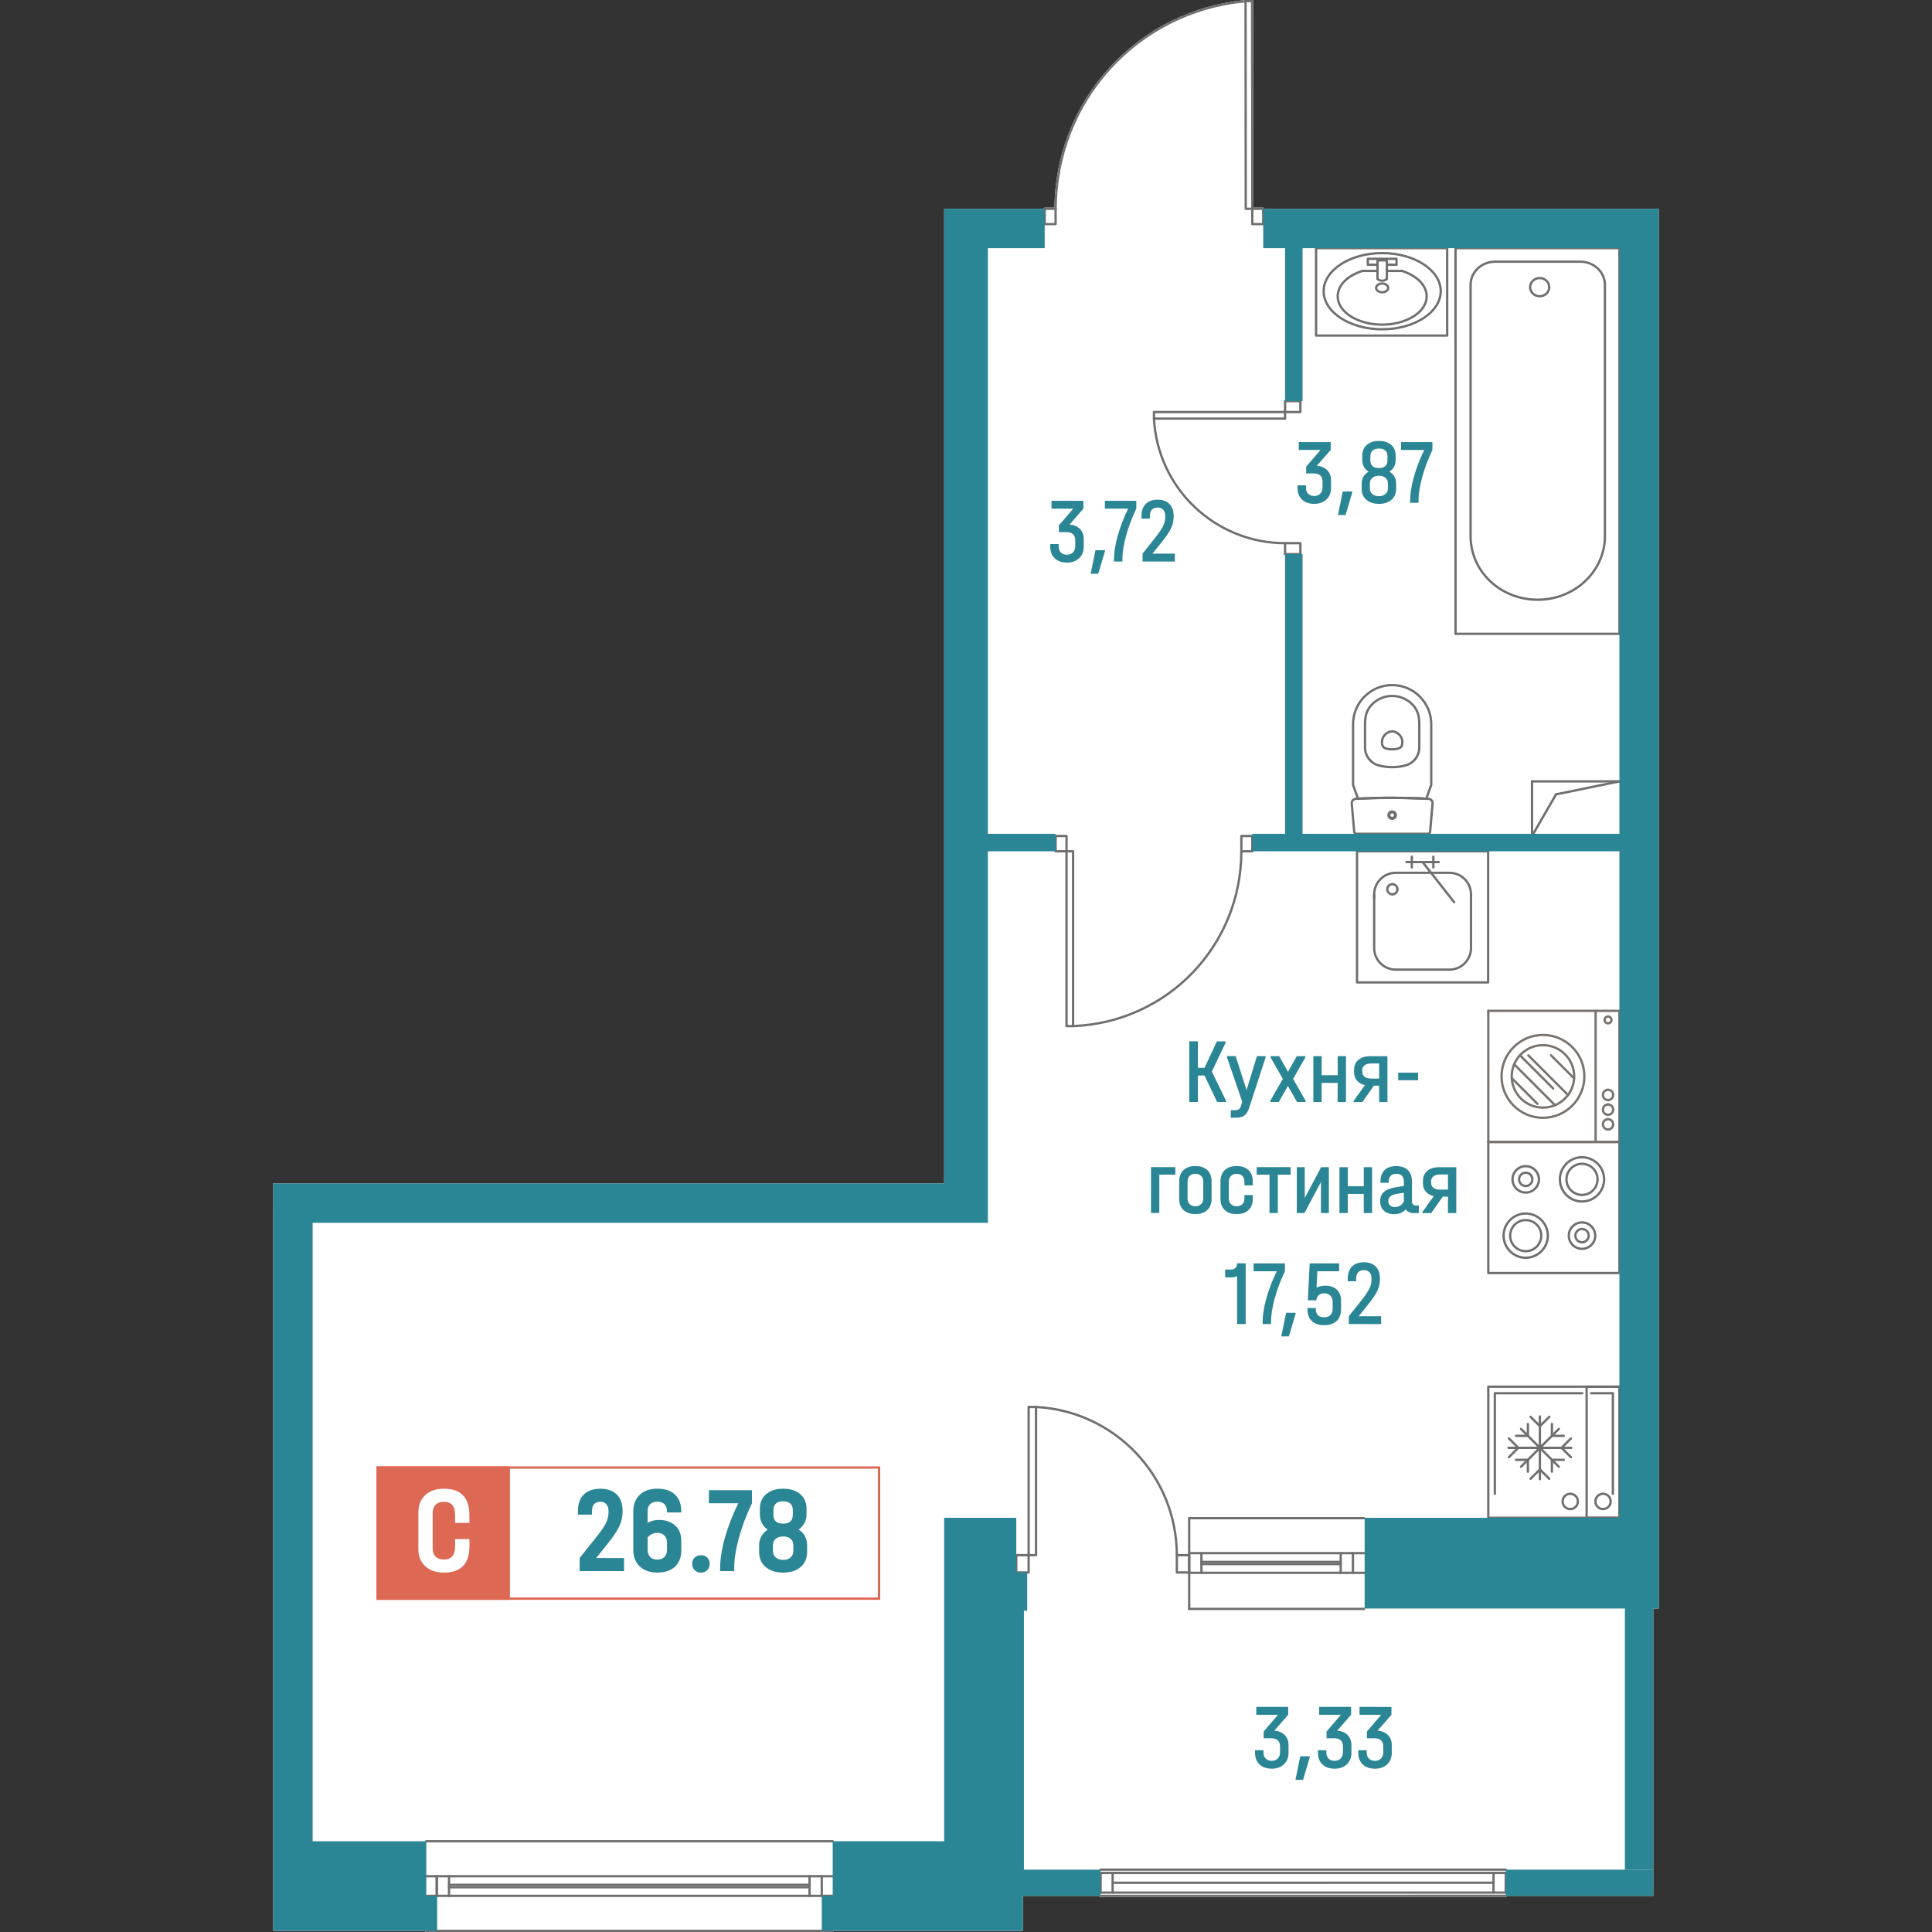 <?xml version="1.0" encoding="utf-8"?>
<!-- Generator: Adobe Illustrator 28.0.0, SVG Export Plug-In . SVG Version: 6.00 Build 0)  -->
<svg version="1.1" id="_x5F_квартиры" xmlns="http://www.w3.org/2000/svg" xmlns:xlink="http://www.w3.org/1999/xlink"
	 x="0px" y="0px" width="1000px" height="1000px" viewBox="0 0 1000 1000" style="enable-background:new 0 0 1000 1000;"
	 xml:space="preserve">
<rect x="0" y="0" width="1000" height="1000" fill="#333333" stroke="none"/>
<style type="text/css">
	.st0{fill:#FFFFFF;}
	.st1{fill:#2A8695;}
	.st2{fill:#706F6F;}
	.st3{fill:#797370;}
	.st4{fill:#DD6854;}
</style>
<g>
	<path class="st0" d="M654.44,108.08h204.13v724.48h-2.83V981.3h-75.79c0,0.33-0.26,0.6-0.59,0.6l-209.81,0.03
		c-0.33,0-0.6-0.27-0.6-0.6v-0.03h-39.53v18.1h-97.81c0,0.33-0.27,0.6-0.6,0.6H220.62c-0.33,0-0.6-0.27-0.6-0.6h-78.59V626.31h0.01
		v-13.75H488.7V108.08h51.43c0-0.33,0.27-0.6,0.6-0.6h5.06c0.22-26.94,10.34-52.69,28.53-72.56c18.31-20.02,43.26-32.41,70.27-34.91
		C644.62,0,644.66,0,644.7,0h3.4c0.33,0,0.6,0.27,0.6,0.6l0.08,106.88h5.06C654.17,107.48,654.44,107.75,654.44,108.08z"/>
	<g id="MTEXT_00000029005498245017794670000009316142708170073254_">
		<g>
			<path class="st1" d="M664.95,898.01c1.32,1.33,1.99,3.07,1.99,5.24l0,4.07c0,2.43-0.8,4.39-2.4,5.89
				c-1.6,1.5-3.69,2.25-6.27,2.25c-2.68,0-4.8-0.73-6.34-2.2c-1.55-1.47-2.32-3.48-2.32-6.03l0-1.34l4.36,0l0,1.25
				c0,1.31,0.39,2.35,1.17,3.11c0.78,0.77,1.81,1.15,3.09,1.15c1.31,0,2.35-0.41,3.14-1.22c0.78-0.81,1.17-1.91,1.17-3.28l0-2.97
				c0-1.34-0.37-2.38-1.12-3.11c-0.75-0.73-1.91-1.1-3.47-1.1l-3.88,0l0-3.5l7.43-8.66l-11.25,0l0-4.07l16.52,0.01l0,4.07
				l-7.19,8.23C661.83,895.94,663.63,896.68,664.95,898.01z"/>
			<path class="st1" d="M677.9,909.05v0.62l-3.45,11.59l-3.93,0l2.49-12.21L677.9,909.05z"/>
			<path class="st1" d="M697.51,898.02c1.32,1.33,1.99,3.07,1.99,5.24l0,4.07c0,2.43-0.8,4.39-2.4,5.89
				c-1.6,1.5-3.69,2.25-6.27,2.25c-2.68,0-4.8-0.74-6.34-2.21c-1.55-1.47-2.32-3.48-2.32-6.03l0-1.34l4.36,0l0,1.25
				c0,1.31,0.39,2.35,1.17,3.11c0.78,0.77,1.81,1.15,3.09,1.15c1.31,0,2.35-0.41,3.14-1.22c0.78-0.81,1.17-1.91,1.17-3.28l0-2.97
				c0-1.34-0.37-2.38-1.12-3.11c-0.75-0.73-1.91-1.1-3.47-1.1l-3.88,0l0-3.5l7.43-8.66l-11.25,0l0-4.07l16.52,0.01l0,4.07
				l-7.19,8.23C694.39,895.95,696.19,896.69,697.51,898.02z"/>
			<path class="st1" d="M718.39,898.03c1.32,1.33,1.99,3.07,1.99,5.24l0,4.07c0,2.43-0.8,4.39-2.4,5.89
				c-1.6,1.5-3.69,2.25-6.27,2.25c-2.68,0-4.8-0.74-6.34-2.21c-1.55-1.47-2.32-3.48-2.32-6.03l0-1.34l4.36,0l0,1.25
				c0,1.31,0.39,2.35,1.17,3.11c0.78,0.77,1.81,1.15,3.09,1.15c1.31,0,2.35-0.41,3.14-1.22c0.78-0.81,1.17-1.91,1.17-3.28l0-2.97
				c0-1.34-0.37-2.38-1.12-3.11c-0.75-0.73-1.91-1.1-3.47-1.1l-3.88,0l0-3.5l7.43-8.66l-11.25,0l0-4.07l16.52,0.01l0,4.07L713,895.8
				C715.27,895.96,717.06,896.7,718.39,898.03z"/>
		</g>
	</g>
	<g id="MTEXT_00000120533804146503225660000012234171565409435058_">
		<g>
			<path class="st1" d="M558.95,273.74c1.32,1.33,1.99,3.07,1.99,5.24l0,4.07c0,2.43-0.8,4.39-2.4,5.89
				c-1.6,1.5-3.69,2.25-6.27,2.25c-2.68,0-4.8-0.74-6.34-2.21c-1.55-1.47-2.32-3.48-2.32-6.03l0-1.34l4.36,0l0,1.25
				c0,1.31,0.39,2.35,1.17,3.11c0.78,0.77,1.81,1.15,3.09,1.15c1.31,0,2.35-0.41,3.14-1.22c0.78-0.81,1.17-1.91,1.17-3.28l0-2.97
				c0-1.34-0.37-2.38-1.12-3.11c-0.75-0.73-1.91-1.1-3.47-1.1l-3.88,0l0-3.5l7.43-8.66l-11.25,0l0-4.07l16.52,0.01l0,4.07
				l-7.19,8.23C555.83,271.67,557.63,272.42,558.95,273.74z"/>
			<path class="st1" d="M571.9,284.78v0.62l-3.45,11.59l-3.93,0l2.49-12.21L571.9,284.78z"/>
			<path class="st1" d="M588.14,259.22l0,4.07c-2.2,4.56-3.95,9.21-5.25,13.93c-1.29,4.72-1.94,8.81-1.94,12.26l0,1.15l-4.36,0
				l0-1.15c0-3.48,0.65-7.54,1.94-12.19c1.29-4.64,3.09-9.31,5.39-14l-12.02,0l0-4.07L588.14,259.22z"/>
			<path class="st1" d="M608.1,286.57l0,4.07l-16.71-0.01l0-4.07l6.47-8.14c2.01-2.55,3.39-4.59,4.14-6.1
				c0.75-1.52,1.13-3.09,1.13-4.72l0-0.48c0-1.4-0.35-2.49-1.05-3.26c-0.7-0.77-1.68-1.15-2.92-1.15c-1.31,0-2.3,0.38-2.97,1.15
				c-0.67,0.77-1.01,1.87-1.01,3.3l0,1.29l-4.36,0l0-1.29c0-2.71,0.73-4.81,2.18-6.3c1.45-1.48,3.52-2.23,6.2-2.22
				c2.62,0,4.65,0.74,6.1,2.21c1.45,1.47,2.18,3.51,2.18,6.13v0.48c0,2.04-0.45,4.02-1.34,5.94c-0.89,1.92-2.54,4.36-4.93,7.32
				l-4.7,5.84L608.1,286.57z"/>
		</g>
	</g>
	<g id="MTEXT_00000135651168225394938180000011294102625233726624_">
		<g>
			<path class="st1" d="M686.95,243.34c1.32,1.33,1.99,3.07,1.99,5.24l0,4.07c0,2.43-0.8,4.39-2.4,5.89
				c-1.6,1.5-3.69,2.25-6.27,2.25c-2.68,0-4.8-0.74-6.34-2.21c-1.55-1.47-2.32-3.48-2.32-6.03l0-1.34l4.36,0l0,1.25
				c0,1.31,0.39,2.35,1.17,3.11c0.78,0.77,1.81,1.15,3.09,1.15c1.31,0,2.35-0.41,3.14-1.22c0.78-0.81,1.17-1.91,1.17-3.28l0-2.97
				c0-1.34-0.37-2.38-1.12-3.11c-0.75-0.73-1.91-1.1-3.47-1.1l-3.88,0l0-3.5l7.43-8.66l-11.25,0l0-4.07l16.52,0.01l0,4.07
				l-7.19,8.23C683.83,241.27,685.62,242.01,686.95,243.34z"/>
			<path class="st1" d="M699.9,254.38l0,0.62l-3.45,11.59l-3.93,0l2.49-12.21L699.9,254.38z"/>
			<path class="st1" d="M721.74,246.68c0.61,1.05,0.91,2.27,0.91,3.64l0,2.73c0,2.36-0.82,4.25-2.44,5.65
				c-1.63,1.4-3.78,2.11-6.46,2.1c-2.71,0-4.88-0.7-6.51-2.09c-1.63-1.39-2.44-3.28-2.44-5.68l0-2.73c0-1.37,0.31-2.59,0.94-3.64
				c0.62-1.05,1.51-1.9,2.66-2.54c-1.05-0.64-1.87-1.48-2.44-2.51s-0.86-2.21-0.86-3.52l0-2.25c0-2.36,0.78-4.22,2.35-5.58
				c1.56-1.36,3.67-2.03,6.32-2.03c2.65,0,4.75,0.68,6.3,2.04c1.55,1.36,2.32,3.22,2.32,5.58l0,2.25c0,1.34-0.28,2.52-0.84,3.54
				c-0.56,1.02-1.37,1.85-2.42,2.49C720.25,244.78,721.13,245.63,721.74,246.68z M718.38,250.32c0-1.28-0.41-2.27-1.24-2.99
				c-0.83-0.72-1.96-1.08-3.4-1.08c-1.44,0-2.58,0.37-3.42,1.1c-0.85,0.73-1.27,1.72-1.27,2.97l0,2.39c0,1.28,0.43,2.28,1.29,3.02
				c0.86,0.73,1.99,1.1,3.4,1.1c1.37,0,2.49-0.37,3.35-1.1c0.86-0.73,1.29-1.74,1.29-3.02L718.38,250.32z M709.29,238.2
				c0,2.71,1.48,4.07,4.45,4.07c2.94,0,4.41-1.35,4.41-4.07l0-2.01c0-1.31-0.37-2.31-1.12-2.99c-0.75-0.69-1.84-1.03-3.28-1.03
				c-1.44,0-2.54,0.34-3.3,1.03c-0.77,0.69-1.15,1.68-1.15,2.99L709.29,238.2z"/>
			<path class="st1" d="M741.42,228.83l0,4.07c-2.2,4.56-3.95,9.21-5.25,13.93c-1.29,4.72-1.94,8.81-1.94,12.26l0,1.15l-4.36,0
				l0-1.15c0-3.48,0.65-7.54,1.94-12.19c1.29-4.64,3.09-9.31,5.39-14l-12.02,0l0-4.07L741.42,228.83z"/>
		</g>
	</g>
	<g id="MTEXT_00000088846418203455258420000013742324964258216857_">
		<g>
			<path class="st1" d="M634.58,569.73l0,0.67l-4.6,0l-6.51-13.7l-3.45,0l0,13.7l-4.45,0l0.01-31.41l4.45,0l-0.01,13.7l3.45,0
				l6.42-13.69l4.5,0l0,0.67l-7.14,14.99L634.58,569.73z"/>
			<path class="st1" d="M655.09,546.66v0.62l-8.53,26.14c-0.61,1.88-1.43,3.21-2.47,3.97c-1.04,0.77-2.51,1.15-4.43,1.15l-2.63,0
				l0-3.93l2.25,0c0.93,0,1.61-0.17,2.06-0.53c0.45-0.35,0.81-1.02,1.1-2.01l0.53-1.82l-7.89-22.99v-0.62l4.5,0l5.64,17.58
				l5.37-17.57L655.09,546.66z"/>
			<path class="st1" d="M675.81,569.79l0,0.62l-4.45,0l-4.74-8.33l-4.74,8.33l-4.41,0l0-0.62l6.52-11.35l-6.36-11.16v-0.62l4.45,0
				l4.59,8.09l4.55-8.09l4.45,0v0.62l-6.37,11.15L675.81,569.79z"/>
			<path class="st1" d="M684.1,546.67l0,9.86l8.28,0l0-9.86l4.31,0l-0.01,23.75l-4.31,0l0-9.91l-8.28,0l0,9.91l-4.31,0l0.01-23.75
				L684.1,546.67z"/>
			<path class="st1" d="M718.14,570.43l-4.31,0l0-8.52l-2.68,0l-5.99,8.52l-4.55,0v-0.57l5.89-8.23c-1.79-0.38-3.18-1.17-4.17-2.35
				c-0.99-1.18-1.48-2.67-1.48-4.45l0-0.96c0-2.23,0.74-3.99,2.23-5.27c1.48-1.28,3.52-1.91,6.11-1.91l8.95,0L718.14,570.43z
				 M713.84,558.27l0-7.81l-4.26,0c-1.37,0-2.46,0.31-3.26,0.93s-1.2,1.44-1.2,2.46l0,0.91c0,1.09,0.4,1.94,1.2,2.56
				c0.8,0.62,1.88,0.93,3.26,0.94L713.84,558.27z"/>
			<path class="st1" d="M734,555.21l0,3.93l-10.29,0l0-3.93L734,555.21z"/>
			<path class="st1" d="M608.35,604.1l0,3.88l-8.28,0l-0.01,19.87l-4.31,0l0.01-23.75L608.35,604.1z"/>
			<path class="st1" d="M612.63,626.37c-1.52-1.37-2.27-3.34-2.27-5.89l0-8.95c0-2.59,0.76-4.57,2.28-5.94
				c1.52-1.37,3.55-2.06,6.11-2.06c2.55,0,4.59,0.69,6.1,2.06c1.52,1.37,2.27,3.35,2.27,5.94l0,8.95c0,2.55-0.76,4.52-2.28,5.89
				c-1.52,1.37-3.55,2.06-6.11,2.06C616.18,628.43,614.15,627.74,612.63,626.37z M621.68,623.28c0.75-0.72,1.13-1.71,1.13-2.99
				l0-8.62c0-1.31-0.38-2.32-1.12-3.04c-0.75-0.72-1.73-1.08-2.94-1.08c-1.21,0-2.2,0.36-2.95,1.08c-0.75,0.72-1.13,1.73-1.13,3.04
				l0,8.62c0,1.28,0.37,2.27,1.12,2.99c0.75,0.72,1.73,1.08,2.94,1.08C619.95,624.36,620.93,624,621.68,623.28z"/>
			<path class="st1" d="M633.94,626.33c-1.48-1.4-2.23-3.35-2.22-5.84l0-8.95c0-2.52,0.74-4.48,2.2-5.89
				c1.47-1.4,3.53-2.11,6.18-2.11c2.62,0,4.66,0.7,6.13,2.11c1.47,1.4,2.2,3.37,2.2,5.89l0,2.01l-4.31,0l0-1.87
				c0-1.25-0.36-2.24-1.08-2.99s-1.7-1.13-2.94-1.13c-1.25,0-2.23,0.38-2.97,1.12c-0.74,0.75-1.1,1.75-1.1,2.99l0,8.62
				c0,1.21,0.37,2.2,1.1,2.94c0.73,0.75,1.72,1.13,2.97,1.13c1.25,0,2.23-0.37,2.95-1.1c0.72-0.73,1.08-1.72,1.08-2.97l0-1.72
				l4.31,0l0,1.92c0,2.49-0.74,4.44-2.2,5.84s-3.51,2.1-6.13,2.1C637.48,628.43,635.42,627.73,633.94,626.33z"/>
			<path class="st1" d="M650.44,607.99l0-3.88l17.57,0.01l0,3.88l-6.61,0l-0.01,19.87l-4.31,0L657.1,608L650.44,607.99z"/>
			<path class="st1" d="M675.34,604.12l-0.01,15.99l8.48-15.99l4.02,0l-0.01,23.75l-4.12,0l0.01-16.04l-8.53,16.04l-3.97,0
				l0.01-23.75L675.34,604.12z"/>
			<path class="st1" d="M697.61,604.13l0,9.86l8.28,0l0-9.86l4.31,0l-0.01,23.75l-4.31,0l0-9.91l-8.28,0l0,9.91l-4.31,0l0.01-23.75
				L697.61,604.13z"/>
			<path class="st1" d="M734.38,623.97l0,3.93l-2.25,0c-2.11,0-3.62-0.64-4.55-1.92c-1.37,1.66-3.39,2.49-6.03,2.49
				c-2.2,0-3.95-0.61-5.24-1.82c-1.29-1.21-1.94-2.86-1.94-4.93c0-1.98,0.62-3.54,1.85-4.69c1.23-1.15,3.12-1.95,5.68-2.39
				l4.74-0.81l0-2.3c0-1.28-0.33-2.26-0.98-2.95c-0.65-0.69-1.6-1.03-2.85-1.03c-1.34,0-2.35,0.36-3.02,1.08
				c-0.67,0.72-1.01,1.75-1.01,3.09l0,0.48l-4.26,0l0-0.48c0-2.65,0.7-4.67,2.11-6.06c1.4-1.39,3.42-2.08,6.03-2.08
				c2.68,0,4.72,0.7,6.1,2.08s2.08,3.42,2.08,6.11l0,9.91c0,1.53,0.69,2.3,2.06,2.3H734.38z M724.73,623.99
				c0.85-0.53,1.48-1.24,1.89-2.13l0-4.5l-3.78,0.62c-2.84,0.48-4.26,1.69-4.26,3.64c0,0.99,0.3,1.76,0.91,2.32
				c0.61,0.56,1.44,0.84,2.49,0.84C722.97,624.78,723.88,624.52,724.73,623.99z"/>
			<path class="st1" d="M753.77,627.9l-4.31,0l0-8.52l-2.68,0l-5.99,8.52l-4.55,0l0-0.57l5.89-8.23c-1.79-0.38-3.18-1.17-4.16-2.35
				c-0.99-1.18-1.48-2.67-1.48-4.45l0-0.96c0-2.23,0.74-3.99,2.23-5.27s3.52-1.92,6.11-1.91l8.95,0L753.77,627.9z M749.47,615.74
				l0-7.81l-4.26,0c-1.37,0-2.46,0.31-3.26,0.93c-0.8,0.62-1.2,1.45-1.2,2.47l0,0.91c0,1.09,0.4,1.94,1.2,2.56
				c0.8,0.62,1.88,0.94,3.26,0.94L749.47,615.74z"/>
			<path class="st1" d="M644.76,685.32l-4.45,0l0.01-24.76c-1.05,0.41-2.14,0.62-3.26,0.62l-2.92,0l0-4.07l2.87,0
				c1.05,0,1.87-0.28,2.44-0.84c0.57-0.56,0.86-1.35,0.86-2.37l4.45,0L644.76,685.32z"/>
			<path class="st1" d="M665.08,653.92l0,4.07c-2.2,4.56-3.95,9.21-5.25,13.93c-1.29,4.72-1.94,8.81-1.94,12.26l0,1.15l-4.36,0
				l0-1.15c0-3.48,0.65-7.54,1.94-12.19c1.29-4.64,3.09-9.31,5.39-14l-12.02,0l0-4.07L665.08,653.92z"/>
			<path class="st1" d="M670.58,679.49v0.62l-3.45,11.59l-3.93,0l2.49-12.21L670.58,679.49z"/>
			<path class="st1" d="M691.98,667.55c1.44,1.39,2.15,3.3,2.15,5.72l0,4.31c0,2.65-0.76,4.7-2.28,6.15
				c-1.52,1.45-3.66,2.18-6.44,2.18c-2.81,0-4.96-0.72-6.44-2.16c-1.48-1.44-2.23-3.51-2.22-6.23v-0.48l4.31,0v0.48
				c0,1.4,0.37,2.47,1.12,3.21c0.75,0.74,1.81,1.1,3.18,1.1c1.4,0,2.49-0.38,3.26-1.15c0.77-0.77,1.15-1.85,1.15-3.26l0-3.4
				c0-1.44-0.39-2.56-1.17-3.38c-0.78-0.81-1.86-1.22-3.23-1.22c-1.15,0-2.08,0.32-2.8,0.96c-0.72,0.64-1.13,1.52-1.22,2.63l-4.41,0
				l0.96-19.1l15.23,0.01l0,4.07l-11.3,0l-0.39,8.52c1.31-0.7,2.83-1.05,4.55-1.05C688.55,665.47,690.55,666.16,691.98,667.55z"/>
			<path class="st1" d="M714.87,681.28l0,4.07l-16.71-0.01l0-4.07l6.47-8.14c2.01-2.55,3.39-4.59,4.14-6.1
				c0.75-1.51,1.13-3.09,1.13-4.72l0-0.48c0-1.4-0.35-2.49-1.05-3.26c-0.7-0.77-1.68-1.15-2.92-1.15c-1.31,0-2.3,0.38-2.97,1.15
				c-0.67,0.77-1.01,1.87-1.01,3.3l0,1.29l-4.36,0l0-1.29c0-2.71,0.73-4.81,2.18-6.3c1.45-1.48,3.52-2.23,6.2-2.22
				c2.62,0,4.65,0.74,6.1,2.21c1.45,1.47,2.18,3.51,2.18,6.13v0.48c0,2.04-0.45,4.02-1.34,5.94c-0.89,1.92-2.54,4.36-4.94,7.32
				l-4.69,5.84L714.87,681.28z"/>
		</g>
	</g>
	<g id="LINE_00000183963282781571716420000008838857735669749392_">
		<path class="st2" d="M838.21,405.03h-45.25c-0.33,0-0.6-0.27-0.6-0.6s0.27-0.6,0.6-0.6h45.25c0.33,0,0.6,0.27,0.6,0.6
			S838.54,405.03,838.21,405.03z"/>
	</g>
	<g id="LINE_00000010289596199491521710000005026642157638313389_">
		<path class="st2" d="M792.97,433.31c-0.33,0-0.6-0.27-0.6-0.6v-28.28c0-0.33,0.27-0.6,0.6-0.6s0.6,0.27,0.6,0.6v28.28
			C793.57,433.04,793.3,433.31,792.97,433.31z"/>
	</g>
	<g id="LINE_00000183944871681672594760000000159603057729100717_">
		<path class="st2" d="M805.41,411.76c-0.28,0-0.53-0.19-0.59-0.48c-0.07-0.32,0.14-0.64,0.47-0.71l32.8-6.73
			c0.34-0.06,0.64,0.14,0.71,0.47c0.07,0.32-0.14,0.64-0.47,0.71l-32.8,6.73C805.49,411.75,805.45,411.76,805.41,411.76z"/>
	</g>
	<g id="LINE_00000004542952393070559980000015854512996479173545_">
		<path class="st2" d="M792.97,433.31c-0.1,0-0.2-0.03-0.3-0.08c-0.29-0.17-0.38-0.53-0.22-0.82l12.44-21.55
			c0.17-0.28,0.53-0.38,0.82-0.22c0.29,0.17,0.38,0.53,0.22,0.82l-12.44,21.55C793.37,433.2,793.17,433.31,792.97,433.31z"/>
	</g>
	<g id="LWPOLYLINE_00000164486850352772852070000008407399604269816233_">
		<path class="st2" d="M653.84,107.48h-5.66c-0.33,0-0.59,0.27-0.59,0.6v7.91c0,0.34,0.26,0.6,0.59,0.6h5.66
			c0.33,0,0.6-0.26,0.6-0.6v-7.91C654.44,107.75,654.17,107.48,653.84,107.48z M653.24,115.4h-4.46v-6.72h4.46V115.4z"/>
	</g>
	<g id="LWPOLYLINE_00000099647640015191065560000004840239690762067860_">
		<path class="st2" d="M546.38,107.48h-5.65c-0.33,0-0.6,0.27-0.6,0.6v7.91c0,0.34,0.27,0.6,0.6,0.6h5.65c0.33,0,0.6-0.26,0.6-0.6
			v-7.92C546.97,107.74,546.71,107.48,546.38,107.48z M545.78,115.4h-4.45v-6.72h4.45V115.4z"/>
	</g>
	<g id="ARC_00000047773044568157621760000014058124548229847425_">
		<path class="st2" d="M645.3,0.55c0.03,0.32-0.21,0.62-0.54,0.65c-0.22,0.02-0.43,0.04-0.65,0.07
			c-55.26,5.4-96.97,51.2-97.13,106.8v0.01c-0.01,0.33-0.27,0.59-0.6,0.59s-0.6-0.27-0.6-0.6c0-0.2,0-0.39,0.01-0.59
			c0.22-26.94,10.34-52.69,28.53-72.56c18.31-20.02,43.26-32.41,70.27-34.91C644.62,0,644.66,0,644.7,0
			C644.99,0,645.27,0.24,645.3,0.55z"/>
	</g>
	<g id="LWPOLYLINE_00000063616841251973916910000002278260275290763192_">
		<path class="st2" d="M648.7,0.6c0-0.33-0.27-0.6-0.6-0.6h-3.4c-0.04,0-0.08,0-0.11,0.01c-0.12,0.02-0.23,0.08-0.31,0.17
			c-0.11,0.11-0.17,0.26-0.17,0.42v0.67l0.08,106.81c0,0.33,0.27,0.6,0.6,0.6h3.39c0.16,0,0.32-0.07,0.43-0.18s0.17-0.26,0.17-0.42
			v-0.6L648.7,0.6z M645.39,107.48L645.3,1.2h2.2l0.09,106.28H645.39z"/>
	</g>
	<g id="LWPOLYLINE_00000160162226428501226410000002478557527845339012_">
		<path class="st2" d="M552.04,432.11h-5.66c-0.33,0-0.6,0.27-0.6,0.6v7.92c0,0.33,0.27,0.6,0.6,0.6h5.66c0.33,0,0.6-0.27,0.6-0.6
			v-7.92C552.64,432.38,552.37,432.11,552.04,432.11z M546.98,440.03v-6.72h4.46v6.72H546.98z"/>
	</g>
	<g id="LWPOLYLINE_00000041995697019730277810000017347661532607619242_">
		<path class="st2" d="M648.18,432.11h-5.65c-0.33,0-0.6,0.27-0.6,0.6v7.92c0,0.33,0.27,0.6,0.6,0.6h5.65c0.34,0,0.6-0.27,0.6-0.6
			v-7.92C648.78,432.38,648.52,432.11,648.18,432.11z M647.59,440.03h-4.46v-6.72h4.46V440.03z"/>
	</g>
	<g id="ARC_00000015353938895210576560000009004534105286036894_">
		<path class="st2" d="M555.43,531.71c-0.32,0-0.59-0.25-0.6-0.58c-0.01-0.33,0.25-0.61,0.57-0.62
			c48.49-1.87,86.5-41.35,86.52-89.88c0-0.33,0.27-0.6,0.6-0.6l0,0c0.33,0,0.6,0.27,0.6,0.6c-0.03,49.17-38.54,89.17-87.67,91.07
			C555.45,531.71,555.44,531.71,555.43,531.71z"/>
	</g>
	<g id="LWPOLYLINE_00000042730239422871741460000005742254983369634953_">
		<path class="st2" d="M555.43,440.03h-3.39c-0.33,0-0.6,0.27-0.6,0.6v90.47c0,0.33,0.27,0.6,0.6,0.6l3.39,0.01
			c0.04,0,0.08,0,0.12-0.01c0,0,0.01-0.01,0.02-0.01c0.11-0.02,0.21-0.08,0.29-0.16c0.11-0.11,0.17-0.26,0.17-0.42v-90.48
			C556.03,440.3,555.76,440.03,555.43,440.03z M552.64,441.23h2.19v89.28h-2.19V441.23z"/>
	</g>
	<g id="LWPOLYLINE_00000139276423134331188680000010303784203542299543_">
		<path class="st2" d="M673.07,207.02h-7.92c-0.33,0-0.6,0.27-0.6,0.6v5.65c0,0.33,0.27,0.6,0.6,0.6h7.92c0.33,0,0.6-0.27,0.6-0.6
			v-5.65C673.67,207.29,673.4,207.02,673.07,207.02z M672.47,212.67h-6.72v-4.46h6.72V212.67z"/>
	</g>
	<g id="LWPOLYLINE_00000088816246836450939550000003945721541282424704_">
		<path class="st2" d="M673.07,280.54h-7.93c-0.33,0.01-0.59,0.27-0.59,0.6v5.65c0,0.34,0.27,0.6,0.6,0.6h7.92
			c0.33,0,0.6-0.26,0.6-0.6v-5.65C673.67,280.81,673.4,280.54,673.07,280.54z M665.75,281.74h6.72v4.46h-6.72V281.74z"/>
	</g>
	<g id="ARC_00000017492670087824081720000010395502079821816251_">
		<path class="st2" d="M665.14,281.74L665.14,281.74c-36.49-0.03-66.55-28.6-68.45-65.04c-0.02-0.33,0.24-0.61,0.57-0.63
			c0.33,0.02,0.61,0.24,0.63,0.57c1.86,35.8,31.4,63.87,67.25,63.91c0.33,0,0.6,0.27,0.6,0.6
			C665.74,281.47,665.47,281.74,665.14,281.74z"/>
	</g>
	<g id="LWPOLYLINE_00000098183140435279679240000010747434862647602331_">
		<path class="st2" d="M665.15,212.67H597.3c-0.34,0-0.6,0.27-0.6,0.6v3.4c0,0.04,0,0.08,0.01,0.11c0.02,0.12,0.08,0.23,0.16,0.31
			c0.11,0.11,0.26,0.17,0.42,0.17h67.86c0.33,0,0.6-0.26,0.6-0.59v-3.4C665.75,212.94,665.48,212.67,665.15,212.67z M664.55,216.07
			h-66.66v-2.2h66.66V216.07z"/>
	</g>
	<g id="LWPOLYLINE_00000034077699493561576860000007218161163105734016_">
		<path class="st2" d="M532.42,804.34h-6.4c-0.33,0-0.59,0.27-0.59,0.6v8.96c0,0.33,0.26,0.6,0.59,0.6h6.4
			c0.33,0,0.59-0.27,0.59-0.6v-8.96C533.01,804.61,532.75,804.34,532.42,804.34z M531.82,813.3h-5.2v-7.76h5.2V813.3z"/>
	</g>
	<g id="LWPOLYLINE_00000031192165705215649170000001237733891168787616_">
		<path class="st2" d="M616.12,804.82c-0.03-0.12-0.09-0.23-0.18-0.31c-0.1-0.11-0.25-0.17-0.41-0.17h-6.4
			c-0.33,0-0.59,0.27-0.59,0.6v8.96c0,0.33,0.26,0.6,0.59,0.6h6.4c0.29,0,0.53-0.21,0.59-0.48c0.01-0.04,0.01-0.08,0.01-0.12v-8.96
			C616.13,804.9,616.13,804.86,616.12,804.82z M609.73,813.3v-7.76h5.2v7.76H609.73z"/>
	</g>
	<g id="ARC_00000018955995570122801780000013856621349010327451_">
		<path class="st2" d="M609.13,805.54c-0.33,0-0.6-0.27-0.6-0.6c-0.04-40.57-31.8-73.99-72.32-76.1c-0.33-0.02-0.58-0.3-0.57-0.63
			c0.02-0.32,0.28-0.57,0.6-0.57c0.01,0,0.02,0,0.03,0c41.15,2.14,73.41,36.09,73.45,77.29
			C609.73,805.27,609.47,805.54,609.13,805.54L609.13,805.54z"/>
	</g>
	<g id="LWPOLYLINE_00000170241382882199264020000000150814481659515276_">
		<path class="st2" d="M536.37,727.65c-0.04-0.01-0.08-0.01-0.12-0.01h-3.83c-0.34,0-0.6,0.27-0.6,0.6v76.7c0,0.34,0.26,0.6,0.6,0.6
			h3.83c0.33,0,0.6-0.26,0.6-0.6v-76.7C536.85,727.95,536.64,727.71,536.37,727.65z M535.65,804.34h-2.64v-75.5h2.64V804.34z"/>
	</g>
	<g id="LINE_00000072252248759567104900000014652528796890316691_">
		<path class="st2" d="M706.01,804.51h-90.49c-0.33,0-0.6-0.27-0.6-0.6s0.27-0.6,0.6-0.6h90.49c0.33,0,0.6,0.27,0.6,0.6
			S706.34,804.51,706.01,804.51z"/>
	</g>
	<g id="LINE_00000044881750462294728940000003347502766102007996_">
		<path class="st2" d="M706.01,814.69h-90.49c-0.33,0-0.6-0.27-0.6-0.6s0.27-0.6,0.6-0.6h90.49c0.33,0,0.6,0.27,0.6,0.6
			S706.34,814.69,706.01,814.69z"/>
	</g>
	<g id="LINE_00000035507439276836350050000011749701492648815240_">
		<path class="st2" d="M693.94,810.17h-72.08c-0.33,0-0.6-0.27-0.6-0.6c0-0.33,0.27-0.6,0.6-0.6h72.08c0.33,0,0.6,0.27,0.6,0.6
			C694.54,809.9,694.27,810.17,693.94,810.17z"/>
	</g>
	<g id="LINE_00000157266327628634772720000006514571942293799357_">
		<path class="st2" d="M700.28,814.69c-0.33,0-0.6-0.27-0.6-0.6v-10.18c0-0.33,0.27-0.6,0.6-0.6c0.33,0,0.6,0.27,0.6,0.6v10.18
			C700.87,814.42,700.61,814.69,700.28,814.69z"/>
	</g>
	<g id="LINE_00000011022264110658880780000002705616439731119757_">
		<path class="st2" d="M621.86,814.69c-0.33,0-0.6-0.27-0.6-0.6v-10.18c0-0.33,0.27-0.6,0.6-0.6s0.6,0.27,0.6,0.6v10.18
			C622.46,814.42,622.19,814.69,621.86,814.69z"/>
	</g>
	<g id="LINE_00000068649326022246994820000018155706965310625202_">
		<path class="st2" d="M706.01,786.41h-90.49c-0.33,0-0.6-0.27-0.6-0.6c0-0.33,0.27-0.6,0.6-0.6h90.49c0.33,0,0.6,0.27,0.6,0.6
			C706.61,786.14,706.34,786.41,706.01,786.41z"/>
	</g>
	<g id="LINE_00000084498898307538098460000008554108129436249763_">
		<path class="st2" d="M706.01,833.35h-90.49c-0.33,0-0.6-0.27-0.6-0.6s0.27-0.6,0.6-0.6h90.49c0.33,0,0.6,0.27,0.6,0.6
			S706.34,833.35,706.01,833.35z"/>
	</g>
	<g id="LINE_00000098220795620716112010000016532239243130381503_">
		<path class="st2" d="M693.94,814.68c-0.33,0-0.6-0.27-0.6-0.6V803.9c0-0.33,0.27-0.6,0.6-0.6c0.33,0,0.6,0.27,0.6,0.6v10.18
			C694.54,814.41,694.27,814.68,693.94,814.68z"/>
	</g>
	<g id="LINE_00000067214960022878923020000017839274034627775641_">
		<path class="st2" d="M615.52,833.35c-0.33,0-0.6-0.27-0.6-0.6v-46.94c0-0.33,0.27-0.6,0.6-0.6s0.6,0.27,0.6,0.6v46.94
			C616.12,833.08,615.85,833.35,615.52,833.35z"/>
	</g>
	<g id="LINE_00000011727627380531406730000006948065815547838611_">
		<path class="st2" d="M693.94,809.04h-72.08c-0.33,0-0.6-0.27-0.6-0.6c0-0.33,0.27-0.6,0.6-0.6h72.08c0.33,0,0.6,0.27,0.6,0.6
			C694.54,808.77,694.27,809.04,693.94,809.04z"/>
	</g>
	<path class="st2" d="M569.56,980.21L569.56,980.21c-0.33,0-0.6-0.27-0.6-0.6l0.03-10.18c0-0.33,0.27-0.6,0.6-0.6h0
		c0.33,0,0.6,0.27,0.6,0.6l-0.03,10.18C570.15,979.94,569.89,980.21,569.56,980.21z"/>
	<path class="st2" d="M779.36,980.21h-209.8c-0.33,0-0.6-0.27-0.6-0.6c0-0.33,0.27-0.6,0.6-0.6h209.8c0.33,0,0.6,0.27,0.6,0.6
		C779.96,979.94,779.69,980.21,779.36,980.21z"/>
	<path class="st2" d="M575.91,975.13c-0.33,0-0.6-0.27-0.6-0.6s0.27-0.6,0.6-0.6l197.13-0.04c0.33,0,0.6,0.27,0.6,0.6
		s-0.27,0.6-0.6,0.6L575.91,975.13z"/>
	<path class="st2" d="M569.56,980.21L569.56,980.21c-0.33,0-0.6-0.27-0.6-0.6l0.03-10.18c0-0.33,0.27-0.6,0.6-0.6h0
		c0.33,0,0.6,0.27,0.6,0.6l-0.03,10.18C570.15,979.94,569.89,980.21,569.56,980.21z"/>
	<path class="st2" d="M575.89,980.22L575.89,980.22c-0.33,0-0.6-0.27-0.6-0.6l0.03-10.18c0-0.33,0.27-0.6,0.6-0.6h0
		c0.33,0,0.6,0.27,0.6,0.6l-0.03,10.18C576.49,979.95,576.22,980.22,575.89,980.22z"/>
	<path class="st2" d="M779.36,980.21L779.36,980.21c-0.33,0-0.6-0.27-0.6-0.6l0.03-10.18c0-0.33,0.27-0.6,0.6-0.6h0
		c0.33,0,0.6,0.27,0.6,0.6l-0.03,10.18C779.96,979.94,779.69,980.21,779.36,980.21z"/>
	<path class="st2" d="M773.03,980.19L773.03,980.19c-0.33,0-0.6-0.27-0.6-0.6l0.03-10.18c0-0.33,0.27-0.6,0.6-0.6h0
		c0.33,0,0.6,0.27,0.6,0.6l-0.03,10.18C773.63,979.92,773.36,980.19,773.03,980.19z"/>
	<path class="st2" d="M779.39,970.03h-209.8c-0.33,0-0.6-0.27-0.6-0.6s0.27-0.6,0.6-0.6h209.8c0.33,0,0.6,0.27,0.6,0.6
		S779.72,970.03,779.39,970.03z"/>
	<path class="st2" d="M779.39,968.33h-209.8c-0.33,0-0.6-0.27-0.6-0.6c0-0.33,0.27-0.6,0.6-0.6h209.8c0.33,0,0.6,0.27,0.6,0.6
		C779.99,968.06,779.73,968.33,779.39,968.33z"/>
	<path class="st2" d="M779.95,981.3c0,0.33-0.26,0.6-0.59,0.6l-209.81,0.03c-0.33,0-0.6-0.27-0.6-0.6v-0.03
		c0.02-0.32,0.28-0.57,0.6-0.57h0.02l209.79-0.03h0.03C779.71,980.72,779.95,980.98,779.95,981.3z"/>
	<path class="st2" d="M431.01,953.62H220.62c-0.33,0-0.6-0.27-0.6-0.6c0-0.33,0.27-0.6,0.6-0.6h210.39c0.33,0,0.6,0.27,0.6,0.6
		C431.61,953.36,431.34,953.62,431.01,953.62z"/>
	<path class="st2" d="M431.01,981.9H220.62c-0.33,0-0.6-0.27-0.6-0.6s0.27-0.6,0.6-0.6h210.39c0.33,0,0.6,0.27,0.6,0.6
		S431.34,981.9,431.01,981.9z"/>
	<path class="st2" d="M226.07,981.9c-0.33,0-0.6-0.27-0.6-0.6v-10.18c0-0.33,0.27-0.6,0.6-0.6c0.33,0,0.6,0.27,0.6,0.6v10.18
		C226.67,981.63,226.4,981.9,226.07,981.9z"/>
	<path class="st2" d="M425.35,981.9c-0.33,0-0.6-0.27-0.6-0.6v-10.18c0-0.33,0.27-0.6,0.6-0.6s0.6,0.27,0.6,0.6v10.18
		C425.95,981.63,425.68,981.9,425.35,981.9z"/>
	<path class="st2" d="M431.01,971.72H220.62c-0.33,0-0.6-0.27-0.6-0.6s0.27-0.6,0.6-0.6h210.39c0.33,0,0.6,0.27,0.6,0.6
		S431.34,971.72,431.01,971.72z"/>
	<path class="st2" d="M419.02,977.44H232.41c-0.33,0-0.6-0.27-0.6-0.6s0.27-0.6,0.6-0.6h186.61c0.33,0,0.6,0.27,0.6,0.6
		S419.35,977.44,419.02,977.44z"/>
	<path class="st2" d="M419.02,981.9c-0.33,0-0.6-0.27-0.6-0.6v-10.18c0-0.33,0.27-0.6,0.6-0.6c0.33,0,0.6,0.27,0.6,0.6v10.18
		C419.62,981.63,419.35,981.9,419.02,981.9z"/>
	<path class="st2" d="M226.07,981.9c-0.33,0-0.6-0.27-0.6-0.6v-10.18c0-0.33,0.27-0.6,0.6-0.6c0.33,0,0.6,0.27,0.6,0.6v10.18
		C226.67,981.63,226.4,981.9,226.07,981.9z"/>
	<path class="st2" d="M232.41,981.9c-0.33,0-0.6-0.27-0.6-0.6v-10.18c0-0.33,0.27-0.6,0.6-0.6c0.33,0,0.6,0.27,0.6,0.6v10.18
		C233.01,981.63,232.74,981.9,232.41,981.9z"/>
	<path class="st2" d="M431.61,999.4c0,0.33-0.27,0.6-0.6,0.6H220.62c-0.33,0-0.6-0.27-0.6-0.6c0-0.33,0.27-0.6,0.6-0.6h210.39
		C431.34,998.8,431.61,999.07,431.61,999.4z"/>
	<path class="st2" d="M419.02,976.19H232.41c-0.33,0-0.6-0.27-0.6-0.6s0.27-0.6,0.6-0.6h186.61c0.33,0,0.6,0.27,0.6,0.6
		S419.35,976.19,419.02,976.19z"/>
	<g id="SPLINE_00000018933112601439456730000010815223484416077738_">
		<path class="st2" d="M720.68,463.51c-0.33,0-0.6-0.27-0.6-0.6c0-0.33,0.27-0.6,0.6-0.6c1.12,0,2.03-0.91,2.03-2.03
			c0-0.33,0.27-0.6,0.6-0.6s0.6,0.27,0.6,0.6C723.91,462.06,722.46,463.51,720.68,463.51z"/>
	</g>
	<g id="SPLINE_00000041260280443076738330000013058467677171984319_">
		<path class="st2" d="M720.68,463.51c-1.78,0-3.23-1.45-3.23-3.23c0-1.78,1.45-3.23,3.23-3.23c0.33,0,0.6,0.27,0.6,0.6
			s-0.27,0.6-0.6,0.6c-1.12,0-2.03,0.91-2.03,2.04s0.91,2.03,2.03,2.03c0.33,0,0.6,0.27,0.6,0.6
			C721.28,463.24,721.01,463.51,720.68,463.51z"/>
	</g>
	<g id="SPLINE_00000102546516949504785340000013801843225769083269_">
		<path class="st2" d="M723.31,460.88c-0.33,0-0.6-0.27-0.6-0.6c0-1.12-0.91-2.04-2.03-2.04c-0.33,0-0.6-0.27-0.6-0.6
			s0.27-0.6,0.6-0.6c1.78,0,3.23,1.45,3.23,3.23C723.91,460.61,723.64,460.88,723.31,460.88z"/>
	</g>
	<g id="POLYLINE_00000149351516007847789050000009764140371339483833_">
		<path class="st2" d="M711.27,465.75c-0.33,0-0.6-0.27-0.6-0.6v-2.25c0-0.33,0.27-0.6,0.6-0.6c0.33,0,0.6,0.27,0.6,0.6v2.25
			C711.87,465.48,711.6,465.75,711.27,465.75z"/>
	</g>
	<g id="SPLINE_00000112599824002910980110000014447172157232839841_">
		<path class="st2" d="M750.25,502.47h-27.84c-6.47,0-11.73-5.26-11.73-11.73V462.9c0-6.47,5.26-11.73,11.73-11.73h27.84
			c6.47,0,11.73,5.26,11.73,11.73v27.84C761.98,497.21,756.72,502.47,750.25,502.47z M722.41,452.36c-5.81,0-10.54,4.73-10.54,10.54
			v27.84c0,5.81,4.73,10.53,10.54,10.53h27.84c5.81,0,10.54-4.72,10.54-10.53V462.9c0-5.81-4.73-10.54-10.54-10.54H722.41z"/>
	</g>
	<g id="POLYLINE_00000053522861292754773450000018426727512018567309_">
		<path class="st2" d="M744.68,446.79h-16.7c-0.33,0-0.6-0.27-0.6-0.6c0-0.33,0.27-0.6,0.6-0.6h16.7c0.33,0,0.6,0.27,0.6,0.6
			C745.28,446.52,745.01,446.79,744.68,446.79z"/>
	</g>
	<g id="POLYLINE_00000130644745135139536220000014285338763098411925_">
		<path class="st2" d="M741.9,449.58c-0.33,0-0.6-0.27-0.6-0.6v-5.57c0-0.33,0.27-0.6,0.6-0.6s0.6,0.27,0.6,0.6v5.57
			C742.49,449.31,742.23,449.58,741.9,449.58z"/>
	</g>
	<g id="POLYLINE_00000133522730816781618040000013548549120635187841_">
		<path class="st2" d="M730.76,449.58c-0.33,0-0.6-0.27-0.6-0.6v-5.57c0-0.33,0.27-0.6,0.6-0.6s0.6,0.27,0.6,0.6v5.57
			C731.36,449.31,731.09,449.58,730.76,449.58z"/>
	</g>
	<g id="POLYLINE_00000044136642689310609460000008321064429240947856_">
		<path class="st2" d="M752.64,467.55c-0.18,0-0.35-0.08-0.47-0.23l-16.31-20.75c-0.2-0.26-0.16-0.64,0.1-0.84
			c0.26-0.2,0.64-0.16,0.84,0.1l16.31,20.75c0.2,0.26,0.16,0.64-0.1,0.84C752.9,467.5,752.77,467.55,752.64,467.55z"/>
	</g>
	<g id="LWPOLYLINE_00000140709213305869980530000009843198363049011125_">
		<path class="st2" d="M770.26,509.09h-67.87c-0.33,0-0.6-0.27-0.6-0.6v-67.87c0-0.33,0.27-0.6,0.6-0.6h67.87
			c0.33,0,0.6,0.27,0.6,0.6v67.87C770.86,508.83,770.59,509.09,770.26,509.09z M702.99,507.89h66.67v-66.67h-66.67V507.89z"/>
	</g>
	<g id="POLYLINE_00000172416654702317717860000010027292412393342903_">
		<path class="st2" d="M838.21,659.53h-67.87c-0.33,0-0.6-0.27-0.6-0.6v-67.86c0-0.33,0.27-0.6,0.6-0.6h67.87
			c0.33,0,0.6,0.27,0.6,0.6v67.86C838.81,659.26,838.54,659.53,838.21,659.53z M770.94,658.33h66.67v-66.66h-66.67V658.33z"/>
	</g>
	<g id="SPLINE_00000101096045255478466670000006855784600597492875_">
		<path class="st2" d="M789.71,651.62c-6.64,0-12.05-5.4-12.05-12.05s5.4-12.05,12.05-12.05c6.64,0,12.05,5.41,12.05,12.05
			S796.36,651.62,789.71,651.62z M789.71,628.71c-5.98,0-10.85,4.87-10.85,10.85c0,5.98,4.87,10.85,10.85,10.85
			c5.98,0,10.85-4.87,10.85-10.85C800.56,633.58,795.69,628.71,789.71,628.71z"/>
	</g>
	<g id="SPLINE_00000087379982207707207210000005666527218141618056_">
		<path class="st2" d="M789.71,648.22c-4.77,0-8.65-3.89-8.65-8.65c0-4.77,3.88-8.66,8.65-8.66c4.77,0,8.65,3.89,8.65,8.66
			C798.37,644.34,794.48,648.22,789.71,648.22z M789.71,632.11c-4.11,0-7.46,3.34-7.46,7.46c0,4.11,3.35,7.45,7.46,7.45
			c4.11,0,7.46-3.34,7.46-7.45C797.17,635.45,793.82,632.11,789.71,632.11z"/>
	</g>
	<g id="SPLINE_00000145021583950116906680000009211579984958575547_">
		<path class="st2" d="M818.85,622.48c-6.64,0-12.05-5.4-12.05-12.05c0-6.64,5.4-12.05,12.05-12.05c6.64,0,12.05,5.41,12.05,12.05
			C830.89,617.08,825.49,622.48,818.85,622.48z M818.85,599.58c-5.98,0-10.85,4.87-10.85,10.85c0,5.98,4.87,10.85,10.85,10.85
			s10.85-4.87,10.85-10.85C829.7,604.45,824.83,599.58,818.85,599.58z"/>
	</g>
	<g id="SPLINE_00000173156547518579420420000003739742871042860161_">
		<path class="st2" d="M818.85,619.09c-4.77,0-8.65-3.89-8.65-8.65c0-4.77,3.88-8.66,8.65-8.66s8.65,3.89,8.65,8.66
			C827.5,615.2,823.62,619.09,818.85,619.09z M818.85,602.98c-4.11,0-7.46,3.34-7.46,7.46c0,4.11,3.35,7.45,7.46,7.45
			c4.11,0,7.46-3.34,7.46-7.45C826.3,606.32,822.96,602.98,818.85,602.98z"/>
	</g>
	<g id="SPLINE_00000128471200174451118790000017209871942393765518_">
		<path class="st2" d="M789.71,617.87c-4.1,0-7.44-3.34-7.44-7.44c0-4.1,3.34-7.44,7.44-7.44c4.1,0,7.44,3.34,7.44,7.44
			C797.15,614.53,793.81,617.87,789.71,617.87z M789.71,604.2c-3.44,0-6.24,2.8-6.24,6.24c0,3.44,2.8,6.23,6.24,6.23
			c3.44,0,6.24-2.8,6.24-6.23C795.95,606.99,793.15,604.2,789.71,604.2z"/>
	</g>
	<g id="SPLINE_00000124842948176964735030000000564102918849482414_">
		<path class="st2" d="M789.71,614.48c-2.23,0-4.04-1.82-4.04-4.04c0-2.23,1.81-4.05,4.04-4.05c2.23,0,4.04,1.82,4.04,4.05
			C793.76,612.66,791.94,614.48,789.71,614.48z M789.71,607.59c-1.57,0-2.85,1.28-2.85,2.85s1.28,2.84,2.85,2.84
			c1.57,0,2.85-1.27,2.85-2.84S791.28,607.59,789.71,607.59z"/>
	</g>
	<g id="SPLINE_00000012447718978659271500000012231513070326753187_">
		<path class="st2" d="M818.85,647c-4.1,0-7.44-3.34-7.44-7.44s3.34-7.44,7.44-7.44c4.1,0,7.44,3.34,7.44,7.44
			S822.95,647,818.85,647z M818.85,633.33c-3.44,0-6.24,2.8-6.24,6.24c0,3.44,2.8,6.23,6.24,6.23c3.44,0,6.24-2.8,6.24-6.23
			C825.08,636.13,822.28,633.33,818.85,633.33z"/>
	</g>
	<g id="SPLINE_00000168823639415343804810000003987850832550392492_">
		<path class="st2" d="M818.85,643.61c-2.23,0-4.04-1.82-4.04-4.04c0-2.23,1.81-4.05,4.04-4.05c2.23,0,4.04,1.82,4.04,4.05
			C822.89,641.8,821.07,643.61,818.85,643.61z M818.85,636.72c-1.57,0-2.85,1.28-2.85,2.85s1.28,2.84,2.85,2.84
			c1.57,0,2.85-1.27,2.85-2.84S820.41,636.72,818.85,636.72z"/>
	</g>
	<g id="SPLINE_00000096031735494384155240000000157296476516904885_">
		<path class="st2" d="M720.58,388.46c-1.29,0-2.58-0.21-3.8-0.62c-0.87-0.3-1.54-0.99-1.81-1.87c-0.14-0.46-0.23-0.95-0.26-1.44
			c-0.2-3.42,2.41-6.38,5.83-6.58c0.57,0.03,1.05,0.12,1.52,0.26c3.28,1,5.13,4.48,4.13,7.76c-0.27,0.87-0.94,1.57-1.81,1.86
			C723.15,388.25,721.86,388.46,720.58,388.46z M720.54,379.15c-2.69,0.17-4.8,2.55-4.64,5.31c0.02,0.4,0.1,0.79,0.21,1.16
			c0,0,0,0,0,0c0.15,0.5,0.55,0.91,1.05,1.08c2.2,0.75,4.63,0.75,6.83,0c0.5-0.17,0.89-0.57,1.05-1.08
			c0.39-1.28,0.26-2.64-0.37-3.82c-0.63-1.18-1.68-2.05-2.97-2.44C721.33,379.24,720.94,379.17,720.54,379.15z"/>
	</g>
	<g id="SPLINE_00000163792857403251102200000000859782553851410105_">
		<path class="st2" d="M720.58,397.68c-2.39,0-4.79-0.31-7.11-0.93c-4.43-1.18-7.53-5.22-7.53-9.81v-11.9c0-1.32,0.1-2.65,0.28-3.95
			c0.31-2.16,1.21-4.2,2.59-5.89c0.64-0.79,1.36-1.51,2.14-2.14c6.49-5.31,16.09-4.35,21.4,2.14c1.38,1.69,2.28,3.73,2.59,5.89l0,0
			c0.19,1.3,0.28,2.62,0.28,3.95v11.9c0,4.59-3.1,8.62-7.53,9.81C725.36,397.37,722.97,397.68,720.58,397.68z M720.55,360.82
			c-3.22,0-6.32,1.1-8.85,3.17c-0.72,0.58-1.38,1.25-1.97,1.97c-1.25,1.52-2.05,3.35-2.33,5.3c-0.18,1.24-0.27,2.51-0.27,3.77v11.9
			c0,4.05,2.73,7.61,6.64,8.65c4.45,1.19,9.16,1.19,13.61,0c3.91-1.04,6.64-4.6,6.64-8.65v-11.9c0-1.26-0.09-2.53-0.27-3.77
			c-0.28-1.95-1.09-3.78-2.33-5.3c-2.37-2.9-5.72-4.7-9.45-5.07C721.5,360.84,721.02,360.82,720.55,360.82z"/>
	</g>
	<g id="SPLINE_00000001647762139781949660000013211589605682210750_">
		<path class="st2" d="M702.93,413.98c-0.25,0-0.48-0.15-0.57-0.39c-0.88-2.36-1.74-4.73-2.58-7.1c-0.02-0.06-0.03-0.13-0.03-0.2
			v-31.46c0-11.48,9.34-20.83,20.83-20.83c11.48,0,20.82,9.34,20.82,20.83v31.46c0,0.07-0.01,0.13-0.03,0.2
			c-0.83,2.38-1.69,4.75-2.58,7.11c-0.09,0.23-0.31,0.39-0.56,0.39c-0.01,0-0.02,0-0.03,0l-15.17-0.45l-12.65,0.15l-7.42,0.31
			C702.94,413.98,702.93,413.98,702.93,413.98z M720.58,412.33l12.84,0.24l4.41,0.2c0.82-2.18,1.61-4.38,2.38-6.58v-31.36
			c0-10.82-8.8-19.63-19.63-19.63c-10.82,0-19.63,8.81-19.63,19.63v31.36c0.77,2.2,1.57,4.39,2.38,6.57l12.95-0.43H720.58z"/>
	</g>
	<g id="SPLINE_00000162328438802566549280000010311282350873838270_">
		<path class="st2" d="M720.58,424.03c-1.17,0-2.12-0.95-2.12-2.11c0-1.17,0.95-2.12,2.12-2.12c1.17,0,2.12,0.95,2.12,2.12
			C722.69,423.08,721.74,424.03,720.58,424.03z M720.58,420.99c-0.51,0-0.92,0.41-0.92,0.92c0,0.51,0.41,0.92,0.92,0.92
			c0.51,0,0.92-0.41,0.92-0.92C721.5,421.41,721.08,420.99,720.58,420.99z"/>
	</g>
	<g id="SPLINE_00000116935541992948518400000012598562000564550036_">
		<path class="st2" d="M720.58,424.4c-1.37,0-2.49-1.12-2.49-2.49c0-1.37,1.12-2.49,2.49-2.49c1.37,0,2.49,1.12,2.49,2.49
			C723.07,423.29,721.95,424.4,720.58,424.4z M720.58,420.62c-0.71,0-1.29,0.58-1.29,1.29c0,0.71,0.58,1.29,1.29,1.29
			c0.71,0,1.29-0.58,1.29-1.29C721.87,421.2,721.29,420.62,720.58,420.62z"/>
	</g>
	<g id="SPLINE_00000124843146629122635590000009148996565774889093_">
		<path class="st2" d="M739.1,432.18h-37.04c-0.9,0-1.64-0.68-1.71-1.57l-1.28-14.66c0,0,0,0,0,0c0-0.02-0.01-0.1-0.01-0.12
			c-0.04-0.72,0.21-1.46,0.72-2.02c0.5-0.57,1.2-0.9,1.96-0.94c12.5-0.7,25.18-0.7,37.69,0c0.85,0.07,1.53,0.43,2.02,1.01
			c0.49,0.58,0.72,1.32,0.65,2.08l-1.28,14.66C740.73,431.5,740,432.18,739.1,432.18z M700.25,415.84l1.28,14.66
			c0.02,0.27,0.25,0.48,0.52,0.48h37.04c0.27,0,0.5-0.21,0.52-0.48l1.28-14.66c0.04-0.44-0.1-0.87-0.38-1.2
			c-0.28-0.34-0.68-0.54-1.12-0.58c-12.51-0.7-25.15-0.7-37.6,0c-0.91,0.05-1.61,0.83-1.55,1.74l-0.59,0.1L700.25,415.84z"/>
	</g>
	<g id="SPLINE_00000151517679735706605400000007878431947920290736_">
		<path class="st2" d="M795.96,311.02c-0.34,0-0.68,0-1.02-0.01c-19.27-0.52-34.37-15.25-34.37-33.54V147.44
			c0-6.93,5.92-12.58,13.2-12.58h44.32c7.28,0,13.21,5.64,13.21,12.58V278.4C830.75,296.59,815,311.02,795.96,311.02z
			 M773.78,136.06c-6.62,0-12.01,5.1-12.01,11.38v130.02c0,17.64,14.58,31.84,33.2,32.34c0.33,0.01,0.66,0.01,0.99,0.01
			c18.4,0,33.62-13.91,34.15-31.43V147.44c0-6.28-5.39-11.38-12.01-11.38H773.78z"/>
	</g>
	<g id="SPLINE_00000148637492873308546670000017783425623410033320_">
		<path class="st2" d="M796.93,153.93c-3.06,0-5.55-2.38-5.55-5.3s2.49-5.3,5.55-5.3s5.55,2.38,5.55,5.3
			S799.99,153.93,796.93,153.93z M796.93,144.52c-2.4,0-4.35,1.84-4.35,4.11s1.95,4.11,4.35,4.11s4.35-1.84,4.35-4.11
			S799.33,144.52,796.93,144.52z"/>
	</g>
	<g id="LWPOLYLINE_00000049213770137550568050000009714357524156854180_">
		<path class="st2" d="M838.21,328.68h-84.84c-0.33,0-0.6-0.27-0.6-0.6V128.44c0-0.33,0.27-0.6,0.6-0.6h84.84
			c0.33,0,0.6,0.27,0.6,0.6v199.64C838.81,328.41,838.54,328.68,838.21,328.68z M753.98,327.48h83.64V129.04h-83.64V327.48z"/>
	</g>
	<g id="POLYLINE_00000046309329576540504440000017035004716546983861_">
		<path class="st2" d="M838.21,786.22h-67.87c-0.33,0-0.6-0.27-0.6-0.6v-67.87c0-0.33,0.27-0.6,0.6-0.6h67.87
			c0.33,0,0.6,0.27,0.6,0.6v67.87C838.81,785.95,838.54,786.22,838.21,786.22z M770.94,785.02h66.68v-66.67h-66.68V785.02z"/>
	</g>
	<g id="POLYLINE_00000088108704744524639620000009592341929145471391_">
		<path class="st2" d="M838.21,786.22h-16.97c-0.33,0-0.6-0.27-0.6-0.6v-67.87c0-0.33,0.27-0.6,0.6-0.6h16.97
			c0.33,0,0.6,0.27,0.6,0.6v67.87C838.81,785.95,838.54,786.22,838.21,786.22z M821.84,785.02h15.77v-66.67h-15.77V785.02z"/>
	</g>
	<g id="SPLINE_00000114789860070750754820000003514536696038436492_">
		<path class="st2" d="M829.73,781.69c-2.51,0-4.56-2.05-4.56-4.56c0-2.51,2.04-4.56,4.56-4.56c2.51,0,4.56,2.05,4.56,4.56
			C834.29,779.65,832.24,781.69,829.73,781.69z M829.73,773.77c-1.85,0-3.36,1.5-3.36,3.36c0,1.85,1.51,3.36,3.36,3.36
			c1.85,0,3.36-1.5,3.36-3.36C833.09,775.28,831.58,773.77,829.73,773.77z"/>
	</g>
	<g id="POLYLINE_00000137848183665574370700000009896961206449755542_">
		<path class="st2" d="M834.82,773.77c-0.33,0-0.6-0.27-0.6-0.6v-51.43h-10.71c-0.33,0-0.6-0.27-0.6-0.6s0.27-0.6,0.6-0.6h11.31
			c0.33,0,0.6,0.27,0.6,0.6v52.03C835.42,773.51,835.15,773.77,834.82,773.77z"/>
	</g>
	<g id="POLYLINE_00000079452054377843902770000015931645771823806083_">
		<path class="st2" d="M773.73,773.77c-0.33,0-0.6-0.27-0.6-0.6v-52.03c0-0.33,0.27-0.6,0.6-0.6h45.25c0.33,0,0.6,0.27,0.6,0.6
			s-0.27,0.6-0.6,0.6h-44.65v51.43C774.33,773.51,774.06,773.77,773.73,773.77z"/>
	</g>
	<g id="SPLINE_00000053508330287042502220000008045362960545534889_">
		<path class="st2" d="M812.76,781.69c-2.51,0-4.56-2.05-4.56-4.56c0-2.51,2.04-4.56,4.56-4.56c2.51,0,4.56,2.05,4.56,4.56
			C817.32,779.65,815.27,781.69,812.76,781.69z M812.76,773.77c-1.85,0-3.36,1.5-3.36,3.36c0,1.85,1.51,3.36,3.36,3.36
			c1.85,0,3.36-1.5,3.36-3.36C816.12,775.28,814.61,773.77,812.76,773.77z"/>
	</g>
	<g id="POLYLINE_00000129904679884022458380000018106662385893219756_">
		<path class="st2" d="M813.29,749.99h-32.47c-0.33,0-0.6-0.27-0.6-0.6c0-0.33,0.27-0.6,0.6-0.6h32.47c0.33,0,0.6,0.27,0.6,0.6
			C813.89,749.72,813.62,749.99,813.29,749.99z"/>
	</g>
	<g id="POLYLINE_00000072985956091266630760000004691875983727249038_">
		<path class="st2" d="M797.05,766.23c-0.33,0-0.6-0.27-0.6-0.6v-32.47c0-0.33,0.27-0.6,0.6-0.6s0.6,0.27,0.6,0.6v32.47
			C797.65,765.96,797.39,766.23,797.05,766.23z"/>
	</g>
	<g id="POLYLINE_00000006693023269299906950000007757279012500210572_">
		<path class="st2" d="M787.28,759.77c-0.15,0-0.31-0.06-0.42-0.18c-0.23-0.23-0.23-0.62,0-0.85l19.55-19.55
			c0.23-0.23,0.61-0.23,0.85,0s0.23,0.62,0,0.85l-19.55,19.55C787.58,759.71,787.43,759.77,787.28,759.77z"/>
	</g>
	<g id="POLYLINE_00000037670292518349716620000008998475144079105466_">
		<path class="st2" d="M806.83,759.77c-0.15,0-0.31-0.06-0.42-0.18l-19.55-19.55c-0.23-0.23-0.23-0.62,0-0.85
			c0.23-0.23,0.61-0.23,0.85,0l19.55,19.55c0.23,0.23,0.23,0.62,0,0.85C807.14,759.71,806.99,759.77,806.83,759.77z"/>
	</g>
	<g id="POLYLINE_00000096035655855935618380000007068139889085545630_">
		<path class="st2" d="M813.08,754.82c-0.15,0-0.31-0.06-0.42-0.18l-4.83-4.83c-0.11-0.11-0.18-0.27-0.18-0.42
			c0-0.16,0.06-0.31,0.18-0.42l4.83-4.83c0.23-0.23,0.61-0.23,0.85,0s0.23,0.62,0,0.85l-4.41,4.41l4.41,4.4
			c0.23,0.23,0.23,0.62,0,0.85C813.39,754.76,813.24,754.82,813.08,754.82z"/>
	</g>
	<g id="POLYLINE_00000149371962774523683510000011355100833284887451_">
		<path class="st2" d="M781.03,754.82c-0.15,0-0.31-0.06-0.42-0.18c-0.23-0.23-0.23-0.62,0-0.85l4.41-4.4l-4.41-4.41
			c-0.23-0.23-0.23-0.62,0-0.85c0.23-0.23,0.61-0.23,0.85,0l4.83,4.83c0.11,0.11,0.18,0.27,0.18,0.42c0,0.16-0.06,0.31-0.18,0.42
			l-4.83,4.83C781.33,754.76,781.18,754.82,781.03,754.82z"/>
	</g>
	<g id="POLYLINE_00000059308976847368080460000009146490328096843657_">
		<path class="st2" d="M797.05,738.79c-0.16,0-0.31-0.07-0.42-0.18l-4.83-4.83c-0.23-0.23-0.23-0.62,0-0.85
			c0.23-0.23,0.61-0.23,0.85,0l4.41,4.41l4.41-4.41c0.23-0.23,0.61-0.23,0.85,0s0.23,0.62,0,0.85l-4.83,4.83
			C797.37,738.73,797.21,738.79,797.05,738.79z"/>
	</g>
	<g id="POLYLINE_00000127755261123488548860000017817774286353609860_">
		<path class="st2" d="M801.88,766.02c-0.15,0-0.31-0.06-0.42-0.18l-4.41-4.41l-4.41,4.41c-0.23,0.23-0.61,0.23-0.85,0
			c-0.23-0.23-0.23-0.62,0-0.85l4.83-4.83c0.22-0.22,0.62-0.22,0.85,0l4.83,4.83c0.23,0.23,0.23,0.62,0,0.85
			C802.19,765.96,802.04,766.02,801.88,766.02z"/>
	</g>
	<g id="POLYLINE_00000136375819747891679780000007381448492807095735_">
		<path class="st2" d="M803.27,762.34c-0.33,0-0.6-0.27-0.6-0.6v-6.14c0-0.33,0.27-0.6,0.6-0.6h6.14c0.33,0,0.6,0.27,0.6,0.6
			s-0.27,0.6-0.6,0.6h-5.54v5.54C803.87,762.07,803.6,762.34,803.27,762.34z"/>
	</g>
	<g id="POLYLINE_00000005966860898738007370000016204152213577166508_">
		<path class="st2" d="M809.41,743.78h-6.14c-0.33,0-0.6-0.27-0.6-0.6v-6.14c0-0.33,0.27-0.6,0.6-0.6s0.6,0.27,0.6,0.6v5.54h5.54
			c0.33,0,0.6,0.27,0.6,0.6S809.74,743.78,809.41,743.78z"/>
	</g>
	<g id="POLYLINE_00000049930412977307421130000004858607554630353834_">
		<path class="st2" d="M790.84,762.34c-0.33,0-0.6-0.27-0.6-0.6v-5.54h-5.54c-0.33,0-0.6-0.27-0.6-0.6s0.27-0.6,0.6-0.6h6.14
			c0.33,0,0.6,0.27,0.6,0.6v6.14C791.44,762.07,791.17,762.34,790.84,762.34z"/>
	</g>
	<g id="POLYLINE_00000057148907410822277290000006427027420204636092_">
		<path class="st2" d="M790.84,743.78h-6.14c-0.33,0-0.6-0.27-0.6-0.6s0.27-0.6,0.6-0.6h5.54v-5.54c0-0.33,0.27-0.6,0.6-0.6
			s0.6,0.27,0.6,0.6v6.14C791.44,743.51,791.17,743.78,790.84,743.78z"/>
	</g>
	<g id="SPLINE_00000173162959334130897430000001807173115197573002_">
		<path class="st2" d="M715.42,145.89c-1.12,0-2.22-0.42-2.88-1.19c-0.21-0.25-0.18-0.63,0.07-0.84c0.25-0.21,0.63-0.18,0.84,0.07
			c0.65,0.76,2.12,1,3.22,0.51c0.29-0.13,0.54-0.31,0.72-0.51c0.22-0.25,0.6-0.28,0.84-0.06c0.25,0.21,0.28,0.59,0.06,0.84
			c-0.29,0.34-0.69,0.63-1.14,0.83C716.61,145.77,716.01,145.89,715.42,145.89z"/>
	</g>
	<g id="SPLINE_00000075146912432795251480000016895834424629141950_">
		<path class="st2" d="M715.41,151.88c-2.06,0-3.73-1.28-3.73-2.86s1.67-2.86,3.73-2.86c2.09,0,3.73,1.26,3.73,2.86
			S717.5,151.88,715.41,151.88z M715.41,147.35c-1.37,0-2.53,0.76-2.53,1.67s1.16,1.67,2.53,1.67c1.37,0,2.53-0.76,2.53-1.67
			S716.79,147.35,715.41,147.35z"/>
	</g>
	<g id="SPLINE_00000054944066867783393860000018257730694284064939_">
		<path class="st2" d="M715.42,171.04c-17.04,0-30.9-9.11-30.9-20.32c0-11.2,13.86-20.32,30.9-20.32c17.04,0,30.9,9.11,30.9,20.32
			C746.32,161.92,732.46,171.04,715.42,171.04z M715.42,131.6c-16.38,0-29.7,8.58-29.7,19.12s13.33,19.12,29.7,19.12
			s29.7-8.58,29.7-19.12S731.79,131.6,715.42,131.6z"/>
	</g>
	<g id="SPLINE_00000116207731611708805560000016180077407559996587_">
		<path class="st2" d="M715.48,168.62c-8.66,0-17.03-3.07-21.15-8.36c-2.38-3.04-3.12-6.56-2.08-9.91c1.46-4.7,6.1-8.6,12.73-10.7
			c0.06-0.02,0.12-0.03,0.18-0.03h7.83c0.33,0,0.6,0.27,0.6,0.6c0,0.33-0.27,0.6-0.6,0.6h-7.74c-6.21,1.99-10.53,5.59-11.86,9.88
			c-0.93,3-0.28,6.05,1.88,8.82c5.52,7.06,19.08,9.93,30.22,6.4c6.26-1.98,10.61-5.59,11.95-9.91c0.93-3,0.28-6.05-1.88-8.82
			c-2.15-2.75-5.72-5.02-10.07-6.4c-0.32-0.1-0.49-0.44-0.39-0.75c0.1-0.32,0.44-0.49,0.75-0.39c4.57,1.45,8.36,3.87,10.65,6.8
			c2.38,3.04,3.12,6.56,2.08,9.91c-1.46,4.7-6.09,8.6-12.73,10.7C722.52,168.12,718.98,168.62,715.48,168.62z"/>
	</g>
	<g id="POLYLINE_00000028326457824255432390000014083008629537590687_">
		<path class="st2" d="M725.67,140.82h-7.83c-0.33,0-0.6-0.27-0.6-0.6c0-0.33,0.27-0.6,0.6-0.6h7.83c0.33,0,0.6,0.27,0.6,0.6
			C726.27,140.55,726.01,140.82,725.67,140.82z"/>
	</g>
	<g id="LWPOLYLINE_00000183228827102337677690000018247753854096583093_">
		<path class="st2" d="M722.84,137.62h-5c-0.33,0-0.6-0.27-0.6-0.6s0.27-0.6,0.6-0.6h4.4v-1.86h-13.66v1.86h4.41
			c0.33,0,0.6,0.27,0.6,0.6s-0.27,0.6-0.6,0.6h-5c-0.33,0-0.6-0.27-0.6-0.6v-3.06c0-0.33,0.27-0.6,0.6-0.6h14.85
			c0.33,0,0.6,0.27,0.6,0.6v3.06C723.44,137.35,723.17,137.62,722.84,137.62z"/>
	</g>
	<g id="LWPOLYLINE_00000039837184913784232160000005428393336472111033_">
		<path class="st2" d="M717.84,144.91c-0.33,0-0.6-0.27-0.6-0.6v-8.95h-3.65v8.95c0,0.33-0.27,0.6-0.6,0.6s-0.6-0.27-0.6-0.6v-9.55
			c0-0.33,0.27-0.6,0.6-0.6h4.85c0.33,0,0.6,0.27,0.6,0.6v9.55C718.44,144.64,718.17,144.91,717.84,144.91z"/>
	</g>
	<g id="LWPOLYLINE_00000123403383879279358000000003728325221427789208_">
		<path class="st2" d="M749.06,174.28h-67.87c-0.33,0-0.6-0.27-0.6-0.6v-45.25c0-0.33,0.27-0.6,0.6-0.6h67.87
			c0.33,0,0.6,0.27,0.6,0.6v45.25C749.66,174.01,749.39,174.28,749.06,174.28z M681.79,173.09h66.67v-44.05h-66.67V173.09z"/>
	</g>
	<g>
		<g id="LINE_00000049900712556399319770000012084239687891162538_">
			<path class="st3" d="M838.21,523.8h-67.87c-0.33,0-0.6-0.27-0.6-0.6s0.27-0.6,0.6-0.6h67.87c0.33,0,0.6,0.27,0.6,0.6
				S838.54,523.8,838.21,523.8z"/>
		</g>
		<g id="LINE_00000134243126356515245290000013116355938032329890_">
			<path class="st3" d="M838.21,591.67c-0.33,0-0.6-0.27-0.6-0.6V523.2c0-0.33,0.27-0.6,0.6-0.6c0.33,0,0.6,0.27,0.6,0.6v67.87
				C838.81,591.4,838.54,591.67,838.21,591.67z"/>
		</g>
		<g id="LINE_00000124142951166428558840000001808946856051141762_">
			<path class="st3" d="M838.21,591.67h-67.87c-0.33,0-0.6-0.27-0.6-0.6s0.27-0.6,0.6-0.6h67.87c0.33,0,0.6,0.27,0.6,0.6
				S838.54,591.67,838.21,591.67z"/>
		</g>
		<g id="LINE_00000080166445505830129310000015351277638757379722_">
			<path class="st3" d="M770.34,591.67c-0.33,0-0.6-0.27-0.6-0.6V523.2c0-0.33,0.27-0.6,0.6-0.6s0.6,0.27,0.6,0.6v67.87
				C770.94,591.4,770.68,591.67,770.34,591.67z"/>
		</g>
		<g id="LINE_00000034050251769465873060000015571471933003222204_">
			<path class="st3" d="M804.87,572.65c-0.15,0-0.31-0.06-0.42-0.18l-21.16-21.16c-0.23-0.23-0.23-0.62,0-0.85s0.61-0.23,0.85,0
				l21.16,21.16c0.23,0.23,0.23,0.62,0,0.85C805.18,572.59,805.03,572.65,804.87,572.65z"/>
		</g>
		<g id="LINE_00000057845517780404269620000002107737364589245828_">
			<path class="st3" d="M814.76,558.78c-0.15,0-0.31-0.06-0.42-0.18l-11.95-11.95c-0.23-0.23-0.23-0.62,0-0.85
				c0.23-0.23,0.61-0.23,0.85,0l11.95,11.95c0.23,0.23,0.23,0.62,0,0.85C815.07,558.72,814.92,558.78,814.76,558.78z"/>
		</g>
		<g id="LINE_00000039852926267470287300000002641009431363939462_">
			<path class="st3" d="M803.92,564.02c-0.15,0-0.31-0.06-0.42-0.18l-17.21-17.21c-0.23-0.23-0.23-0.62,0-0.85
				c0.23-0.23,0.61-0.23,0.85,0l17.21,17.21c0.23,0.23,0.23,0.62,0,0.85C804.23,563.96,804.08,564.02,803.92,564.02z"/>
		</g>
		<g id="LINE_00000016040378306118908620000001051310381217183647_">
			<path class="st3" d="M795.77,571.95c-0.15,0-0.31-0.06-0.42-0.18l-13.29-13.29c-0.23-0.23-0.23-0.62,0-0.85
				c0.23-0.23,0.61-0.23,0.85,0l13.29,13.29c0.23,0.23,0.23,0.62,0,0.85C796.08,571.89,795.93,571.95,795.77,571.95z"/>
		</g>
		<g id="LINE_00000128481694744590514160000007965146634892389805_">
			<path class="st3" d="M811.6,567.38c-0.15,0-0.31-0.06-0.42-0.18l-20.53-20.52c-0.23-0.23-0.23-0.62,0-0.85
				c0.23-0.23,0.61-0.23,0.85,0l20.53,20.52c0.23,0.23,0.23,0.62,0,0.85C811.91,567.32,811.76,567.38,811.6,567.38z"/>
		</g>
		<g id="ELLIPSE_00000142863827725177921010000005225193812114741392_">
			<path class="st3" d="M798.63,573.9c-9.25,0-16.77-7.52-16.77-16.76c0-9.24,7.52-16.77,16.77-16.77c9.25,0,16.77,7.52,16.77,16.77
				C815.4,566.38,807.87,573.9,798.63,573.9z M798.63,541.57c-8.58,0-15.57,6.98-15.57,15.57c0,8.58,6.99,15.56,15.57,15.56
				c8.58,0,15.57-6.98,15.57-15.56C814.2,548.55,807.21,541.57,798.63,541.57z"/>
		</g>
		<g id="ELLIPSE_00000067227435211404878500000009483857462274283192_">
			<path class="st3" d="M798.63,579.17c-12.15,0-22.04-9.89-22.04-22.04c0-12.15,9.89-22.04,22.04-22.04s22.04,9.89,22.04,22.04
				C820.67,569.28,810.78,579.17,798.63,579.17z M798.63,536.29c-11.49,0-20.84,9.35-20.84,20.84c0,11.49,9.35,20.84,20.84,20.84
				c11.49,0,20.84-9.34,20.84-20.84C819.47,545.64,810.12,536.29,798.63,536.29z"/>
		</g>
		<g id="ELLIPSE_00000171702994532518930800000017209133843901614764_">
			<path class="st3" d="M832.32,569.99c-1.79,0-3.26-1.46-3.26-3.26s1.46-3.26,3.26-3.26c0.33,0,0.6,0.27,0.6,0.6
				c0,0.33-0.27,0.6-0.6,0.6c-1.14,0-2.06,0.92-2.06,2.06s0.92,2.06,2.06,2.06c0.33,0,0.6,0.27,0.6,0.6S832.66,569.99,832.32,569.99
				z"/>
		</g>
		<g id="ELLIPSE_00000140001451252773855480000004358937167587934372_">
			<path class="st3" d="M832.32,569.99c-0.33,0-0.6-0.27-0.6-0.6s0.27-0.6,0.6-0.6c1.14,0,2.06-0.92,2.06-2.06s-0.92-2.06-2.06-2.06
				c-0.33,0-0.6-0.27-0.6-0.6c0-0.33,0.27-0.6,0.6-0.6c1.79,0,3.26,1.46,3.26,3.26S834.12,569.99,832.32,569.99z"/>
		</g>
		<g id="ELLIPSE_00000062177913993077612180000013765318721698779524_">
			<path class="st3" d="M832.32,577.6c-1.79,0-3.26-1.46-3.26-3.26s1.46-3.26,3.26-3.26c0.33,0,0.6,0.27,0.6,0.6
				c0,0.33-0.27,0.6-0.6,0.6c-1.14,0-2.06,0.92-2.06,2.06s0.92,2.06,2.06,2.06c0.33,0,0.6,0.27,0.6,0.6S832.66,577.6,832.32,577.6z"
				/>
		</g>
		<g id="ELLIPSE_00000181065536286797207770000011989469195036036238_">
			<path class="st3" d="M832.32,577.6c-0.33,0-0.6-0.27-0.6-0.6s0.27-0.6,0.6-0.6c1.14,0,2.06-0.92,2.06-2.06s-0.92-2.06-2.06-2.06
				c-0.33,0-0.6-0.27-0.6-0.6c0-0.33,0.27-0.6,0.6-0.6c1.79,0,3.26,1.46,3.26,3.26S834.12,577.6,832.32,577.6z"/>
		</g>
		<g id="ELLIPSE_00000118368609245399069290000014029035236454807692_">
			<path class="st3" d="M832.32,585.21c-1.79,0-3.26-1.47-3.26-3.26c0-1.8,1.46-3.26,3.26-3.26c0.33,0,0.6,0.27,0.6,0.6
				s-0.27,0.6-0.6,0.6c-1.14,0-2.06,0.92-2.06,2.06c0,1.14,0.92,2.06,2.06,2.06c0.33,0,0.6,0.27,0.6,0.6
				S832.66,585.21,832.32,585.21z"/>
		</g>
		<g id="ELLIPSE_00000122693220185646625670000014889947377860885378_">
			<path class="st3" d="M832.32,585.21c-0.33,0-0.6-0.27-0.6-0.6s0.27-0.6,0.6-0.6c1.14,0,2.06-0.92,2.06-2.06
				c0-1.13-0.92-2.06-2.06-2.06c-0.33,0-0.6-0.27-0.6-0.6s0.27-0.6,0.6-0.6c1.79,0,3.26,1.46,3.26,3.26
				C835.58,583.75,834.12,585.21,832.32,585.21z"/>
		</g>
		<g id="LINE_00000076575548645048824260000006137854043907821446_">
			<path class="st3" d="M825.9,591.67c-0.33,0-0.6-0.27-0.6-0.6V523.2c0-0.33,0.27-0.6,0.6-0.6c0.33,0,0.6,0.27,0.6,0.6v67.87
				C826.5,591.4,826.23,591.67,825.9,591.67z"/>
		</g>
		<g id="ELLIPSE_00000106835995194057296910000017634693175811868827_">
			<path class="st3" d="M832.32,530.29c-1.31,0-2.38-1.07-2.38-2.38c0-1.31,1.07-2.38,2.38-2.38s2.38,1.07,2.38,2.38
				C834.71,529.21,833.64,530.29,832.32,530.29z M832.32,526.72c-0.65,0-1.19,0.53-1.19,1.18c0,0.65,0.53,1.18,1.19,1.18
				s1.19-0.53,1.19-1.18C833.51,527.25,832.98,526.72,832.32,526.72z"/>
		</g>
	</g>
	<g>
		<polygon class="st1" points="858.57,108.08 858.57,832.56 855.74,832.56 855.74,967.73 841.04,967.73 841.04,832.56 
			706.33,832.56 706.33,785.62 838.21,785.62 838.21,440.63 648.18,440.63 648.18,431.58 665.15,431.58 665.15,286.79 674.2,286.79 
			674.2,431.58 838.21,431.58 838.21,128.44 674.2,128.44 674.2,207.62 665.15,207.62 665.15,128.44 653.84,128.44 653.84,108.08 		
			"/>
		<polygon class="st1" points="855.74,967.73 855.74,981.3 779.39,981.3 779.39,967.72 779.99,967.72 841.04,967.73 		"/>
		<polygon class="st1" points="546.38,431.58 546.38,440.63 511.32,440.63 511.32,632.92 161.82,632.92 161.82,953.03 
			220.64,953.03 220.64,981.29 226.26,981.29 226.26,999.4 141.43,999.4 141.43,626.31 141.44,626.31 141.44,612.56 488.7,612.56 
			488.7,108.08 540.73,108.08 540.73,128.44 511.32,128.44 511.32,431.58 		"/>
		<polygon class="st1" points="569.57,967.73 569.57,981.3 529.42,981.3 529.42,999.4 425.35,999.4 425.35,981.3 431.01,981.3 
			431.01,953.02 488.7,953.02 488.7,785.62 526.02,785.62 526.02,813.9 531.68,813.9 531.68,833.69 529.98,833.69 529.98,967.73 		
			"/>
	</g>
	<g>
		<g>
			<rect x="195.5" y="759.6" class="st0" width="259.5" height="67.87"/>
			<path class="st4" d="M455.6,828.07H194.9V759H455.6V828.07z M196.1,826.87h258.3V760.2H196.1V826.87z"/>
		</g>
		<g>
			<rect x="195.5" y="759.6" class="st4" width="67.87" height="67.87"/>
			<path class="st4" d="M263.97,828.07H194.9V759h69.06V828.07z M196.1,826.87h66.67V760.2H196.1V826.87z"/>
		</g>
		<g>
			<g>
				<path class="st1" d="M323.01,806.44v6.77h-22.98v-6.83l8.68-10.85c2.38-2.98,4.02-5.37,4.92-7.18c0.89-1.81,1.34-3.67,1.34-5.59
					v-0.64c0-1.53-0.37-2.71-1.12-3.54c-0.75-0.83-1.8-1.25-3.16-1.25c-2.85,0-4.28,1.64-4.28,4.92v1.72h-7.28v-1.72
					c0-3.79,1.01-6.68,3.03-8.68c2.02-2,4.91-3,8.65-3c3.62,0,6.43,0.99,8.43,2.97c2,1.98,3,4.76,3,8.33v0.64
					c0,2.6-0.56,5.1-1.69,7.5c-1.13,2.41-3.22,5.52-6.29,9.35l-5.68,7.09H323.01z"/>
				<path class="st1" d="M345.23,782.88v-0.64c0-1.57-0.44-2.8-1.31-3.67c-0.87-0.87-2.1-1.31-3.67-1.31c-1.58,0-2.81,0.43-3.7,1.28
					c-0.89,0.85-1.34,2.02-1.34,3.51v6.19c1.79-1.02,3.74-1.53,5.87-1.53c3.45,0,6.23,0.96,8.36,2.87c2.13,1.92,3.19,4.53,3.19,7.85
					v4.98c0,3.66-1.09,6.5-3.26,8.52c-2.17,2.02-5.21,3.03-9.13,3.03c-3.83,0-6.86-1.05-9.1-3.16c-2.23-2.11-3.35-4.97-3.35-8.59
					v-19.92c0-3.62,1.12-6.48,3.35-8.59c2.23-2.11,5.27-3.16,9.1-3.16c3.96,0,7.01,1.02,9.16,3.06c2.15,2.04,3.22,4.92,3.22,8.62
					v0.64H345.23z M337.38,794.08c-0.89,0.45-1.62,1.05-2.17,1.82v6.26c0,1.58,0.45,2.82,1.34,3.73c0.89,0.92,2.13,1.37,3.7,1.37
					c1.53,0,2.75-0.46,3.64-1.37c0.89-0.91,1.34-2.16,1.34-3.73v-3.89c0-1.45-0.46-2.62-1.37-3.51c-0.92-0.89-2.12-1.34-3.61-1.34
					C339.23,793.42,338.27,793.64,337.38,794.08z"/>
				<path class="st1" d="M359.53,812.7c-0.85-0.85-1.28-1.94-1.28-3.26s0.42-2.39,1.28-3.22c0.85-0.83,1.94-1.25,3.26-1.25
					c1.36,0,2.46,0.42,3.29,1.25s1.25,1.91,1.25,3.22s-0.42,2.41-1.25,3.26s-1.93,1.28-3.29,1.28
					C361.47,813.97,360.38,813.55,359.53,812.7z"/>
				<path class="st1" d="M389.22,771.32v6.77c-2.85,5.92-5.1,11.85-6.74,17.81c-1.64,5.96-2.46,11.19-2.46,15.71v1.6h-7.28v-1.6
					c0-4.55,0.81-9.74,2.43-15.55c1.62-5.81,3.94-11.8,6.96-17.97h-15.2v-6.77H389.22z"/>
				<path class="st1" d="M417.76,799.86v3.45c0,3.28-1.13,5.87-3.38,7.79c-2.26,1.92-5.26,2.87-9,2.87c-3.79,0-6.81-0.96-9.07-2.87
					c-2.26-1.92-3.38-4.51-3.38-7.79v-3.45c0-1.75,0.38-3.31,1.15-4.69c0.77-1.38,1.85-2.52,3.26-3.42
					c-1.28-0.89-2.27-2.02-2.97-3.38c-0.7-1.36-1.05-2.85-1.05-4.47v-3c0-3.19,1.1-5.71,3.29-7.57c2.19-1.85,5.12-2.78,8.78-2.78
					c3.66,0,6.59,0.93,8.78,2.78c2.19,1.85,3.29,4.37,3.29,7.57v3c0,1.62-0.36,3.1-1.09,4.44c-0.72,1.34-1.72,2.46-3,3.35
					C416.29,793.56,417.76,796.29,417.76,799.86z M410.61,799.8c0-1.41-0.47-2.51-1.4-3.32c-0.94-0.81-2.21-1.21-3.83-1.21
					c-1.62,0-2.9,0.41-3.86,1.21c-0.96,0.81-1.44,1.92-1.44,3.32v3c0,1.41,0.49,2.52,1.47,3.35c0.98,0.83,2.26,1.25,3.83,1.25
					c1.57,0,2.84-0.42,3.8-1.25c0.96-0.83,1.44-1.95,1.44-3.35V799.8z M400.33,784.09c0,3.02,1.68,4.53,5.04,4.53
					c3.32,0,4.98-1.51,4.98-4.53v-2.55c0-1.45-0.43-2.55-1.28-3.32c-0.85-0.77-2.09-1.15-3.7-1.15c-1.62,0-2.86,0.38-3.73,1.15
					c-0.87,0.77-1.31,1.87-1.31,3.32V784.09z"/>
			</g>
		</g>
		<g>
			<g>
				<path class="st0" d="M220.12,810.69c-2.38-2.19-3.58-5.18-3.58-8.97v-18.9c0-3.79,1.19-6.78,3.58-8.97
					c2.38-2.19,5.62-3.29,9.7-3.29c8.77,0,13.15,4.6,13.15,13.79v3.89h-7.41v-3.89c0-2.38-0.47-4.15-1.4-5.3
					c-0.94-1.15-2.41-1.72-4.41-1.72c-1.87,0-3.31,0.52-4.31,1.56c-1,1.04-1.5,2.54-1.5,4.5v17.81c0,1.96,0.5,3.45,1.5,4.47
					c1,1.02,2.44,1.53,4.31,1.53c3.87,0,5.81-2.23,5.81-6.7v-3.89h7.41v3.89c0,4.47-1.11,7.83-3.32,10.09
					c-2.21,2.26-5.49,3.38-9.83,3.38C225.73,813.97,222.5,812.88,220.12,810.69z"/>
			</g>
		</g>
	</g>
</g>
</svg>
